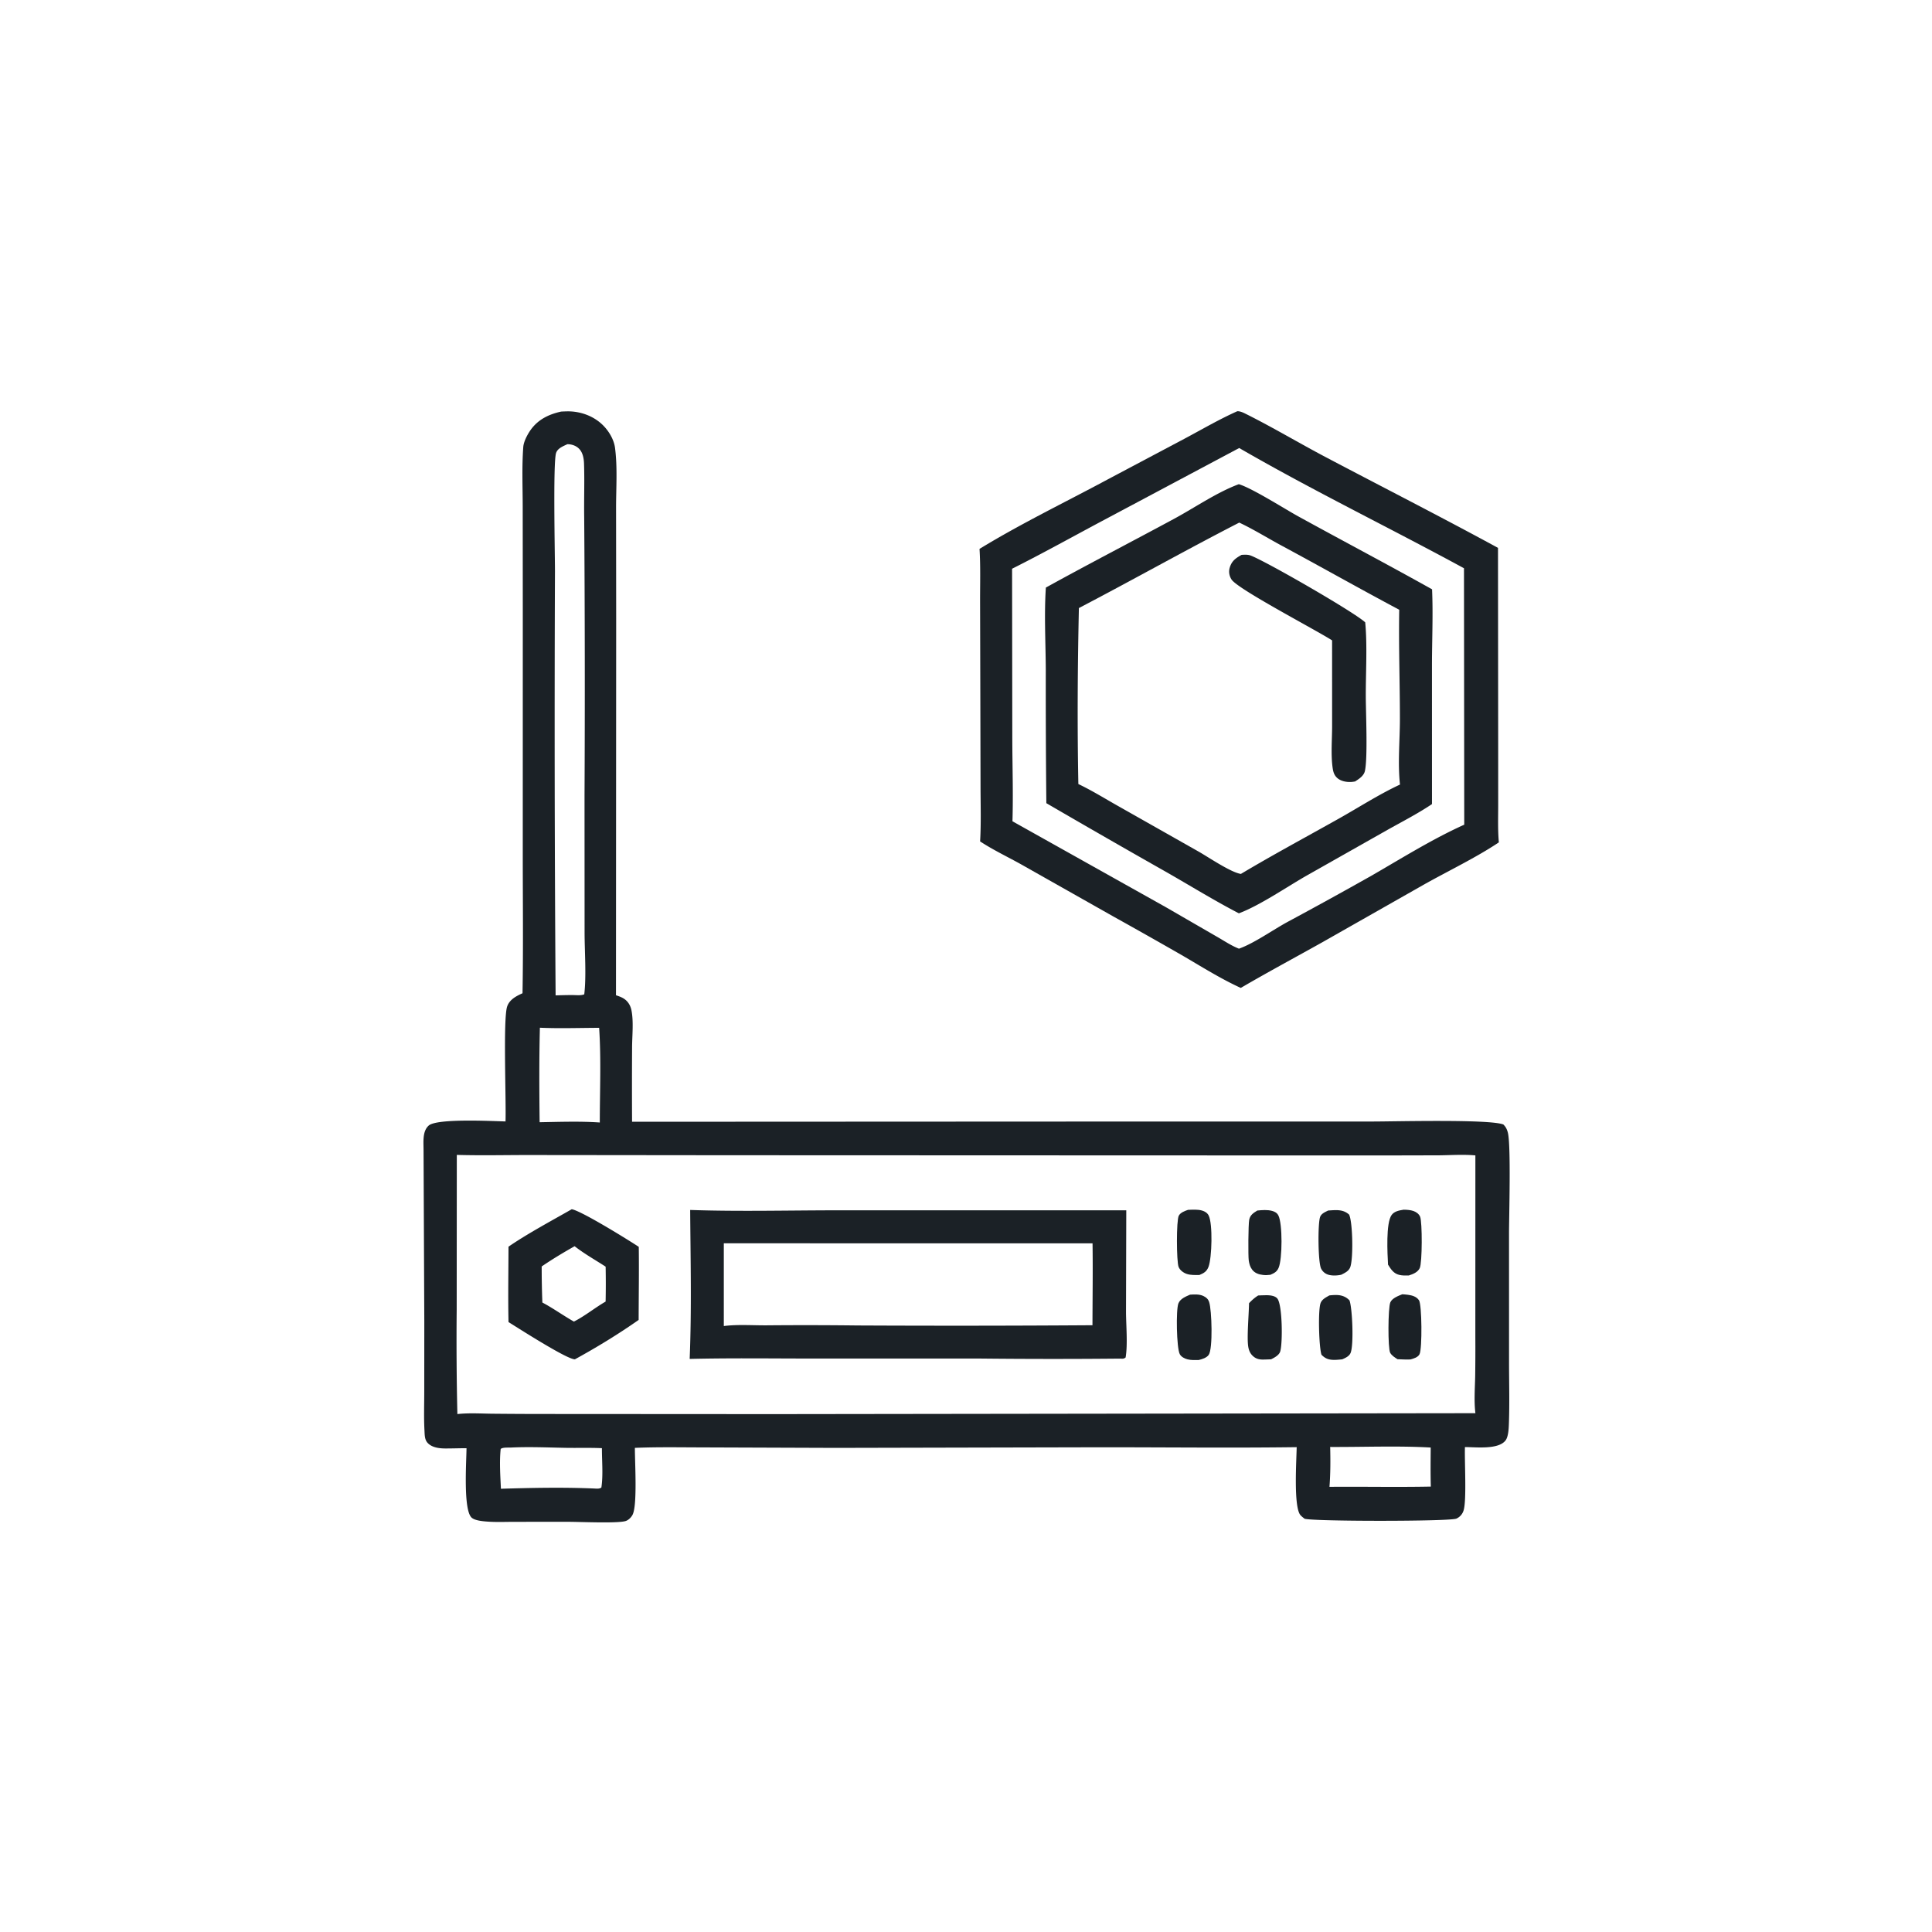 <svg version="1.1" xmlns="http://www.w3.org/2000/svg" style="display: block;" viewBox="0 0 2048 2048" width="1024" height="1024">
<path transform="translate(0,0)" fill="rgb(27,33,38)" d="M 1311.64 435.9 C 1314.81 435.927 1317.55 437.218 1320.34 438.606 C 1349.18 452.963 1377.02 469.683 1405.56 484.715 C 1466.3 516.717 1527.64 547.965 1587.94 580.763 L 1588.13 787.871 L 1588.15 853.035 C 1588.16 866.264 1587.64 879.764 1588.85 892.94 C 1564.79 909.104 1534.54 923.515 1508.9 937.981 L 1402.05 998.653 C 1373.14 1014.85 1343.88 1030.51 1315.28 1047.24 C 1293.64 1037.37 1272.91 1024.21 1252.34 1012.26 A 6293.59 6293.59 0 0 0 1180.5 971.681 L 1083.74 916.994 C 1068.93 908.645 1053.13 901.26 1038.95 891.926 C 1040.1 872.687 1039.44 853.097 1039.41 833.808 L 1039.18 735.055 L 1038.93 637.625 C 1038.88 619.114 1039.5 600.324 1038.34 581.851 C 1082.03 555.126 1128.9 532.545 1174.04 508.291 L 1256.04 464.824 C 1274.39 455.043 1292.66 444.348 1311.64 435.9 z M 1313.6 474.925 L 1167.89 552.481 C 1136.24 569.36 1104.92 586.79 1072.85 602.882 L 1073.08 782.689 C 1073.15 811.895 1074.13 841.403 1073.25 870.582 L 1235.93 961.698 L 1289.74 992.806 C 1297.31 997.093 1305.25 1002.52 1313.35 1005.64 C 1329.32 999.957 1348.99 985.952 1364.4 977.527 A 5174.34 5174.34 0 0 0 1453.51 928.451 C 1485.62 909.957 1518.39 889.395 1552.16 874.204 L 1551.88 602.378 C 1472.82 559.357 1391.53 520.017 1313.6 474.925 z"/>
<path transform="translate(0,0)" fill="rgb(27,33,38)" d="M 1313.19 513.272 C 1326.88 517.248 1362.01 539.548 1375.78 547.13 C 1423.11 573.177 1470.88 598.323 1518.05 624.703 C 1519.2 651.041 1518 677.901 1517.94 704.304 L 1517.96 852.364 C 1502.58 862.735 1485.34 871.489 1469.17 880.618 L 1386.47 927.4 C 1364.41 939.848 1336.24 959.498 1313.26 968.168 C 1287.18 954.641 1261.96 939.038 1236.44 924.461 A 12318.4 12318.4 0 0 1 1109.17 851.395 A 11929.9 11929.9 0 0 1 1108.58 709.904 C 1108.43 681.129 1106.76 651.546 1108.66 622.858 C 1153.6 598.016 1199.29 574.414 1244.48 550.02 C 1266.44 538.17 1289.97 521.851 1313.19 513.272 z M 1313.66 553.974 C 1256.56 583.317 1200.58 614.85 1143.67 644.564 C 1142.31 706.534 1141.89 769.139 1143.1 831.117 C 1157.65 838.028 1171.48 846.682 1185.53 854.576 L 1270.46 902.651 C 1280.94 908.584 1304.53 924.712 1315.39 926.403 C 1349.4 906.103 1384.39 887.326 1418.92 867.932 C 1440.3 855.928 1461.86 842.002 1484.05 831.669 C 1481.54 808.855 1483.96 784.862 1483.96 761.88 C 1483.94 723.448 1482.58 684.748 1483.24 646.358 C 1441.47 624.128 1400.28 600.867 1358.63 578.426 C 1343.71 570.389 1328.96 561.188 1313.66 553.974 z"/>
<path transform="translate(0,0)" fill="rgb(27,33,38)" d="M 1316.14 588.183 A 67.468 67.468 0 0 1 1318.98 588.033 C 1321.55 587.967 1323.69 588.069 1326.09 589.018 C 1343.84 596.007 1436.07 649.214 1447.19 659.737 C 1449.5 684.194 1447.73 712.934 1447.8 737.99 C 1447.84 755.489 1449.97 803.412 1446.85 817.292 C 1445.69 822.5 1440.61 825.677 1436.44 828.386 C 1434.96 828.62 1433.5 828.867 1432 828.925 C 1426.87 829.126 1421.03 828.029 1417.19 824.381 C 1414.21 821.538 1413.25 818.094 1412.68 814.127 C 1410.64 800.069 1412.1 783.902 1412.09 769.636 L 1412.07 678.835 C 1394.72 667.64 1311.84 624.457 1305.43 614.244 C 1303.09 610.509 1302.27 606.181 1303.51 601.909 C 1305.6 594.67 1309.84 591.672 1316.14 588.183 z"/>
<path transform="translate(0,0)" fill="rgb(27,33,38)" d="M 594.872 436.29 A 173.751 173.751 0 0 1 601.087 436.056 C 615.045 435.819 629.235 440.854 639.208 450.796 C 645.457 457.026 650.788 465.904 651.949 474.74 C 654.664 495.4 653.048 517.64 653.067 538.493 L 653.174 656.002 L 652.966 1055 C 656.943 1056.35 660.705 1057.61 663.818 1060.55 C 666.767 1063.33 668.574 1066.98 669.366 1070.93 C 671.773 1082.93 670.076 1098.07 670.035 1110.35 A 7307.87 7307.87 0 0 0 670.013 1189.12 L 1203.92 1188.87 L 1453.96 1188.86 C 1477.01 1188.9 1578.67 1186.15 1593.62 1192 C 1596.16 1194.52 1597.33 1196.82 1598.3 1200.28 C 1601.86 1213.05 1599.61 1290.11 1599.62 1307.77 L 1599.64 1442.17 C 1599.62 1464.7 1600.32 1487.5 1599.46 1510.01 C 1599.28 1514.78 1598.87 1522.97 1596 1526.83 C 1588.46 1536.93 1564.39 1533.96 1552.9 1533.96 C 1552.36 1548.69 1554.85 1590.43 1551.44 1601.2 C 1550.22 1605.08 1547.58 1608.05 1543.88 1609.78 C 1537.22 1612.88 1392.11 1612.87 1382.91 1609.92 C 1381.47 1608.79 1379.96 1607.64 1378.7 1606.3 C 1370.97 1598.09 1374.36 1547.46 1374.53 1534.05 C 1304.98 1534.98 1235.34 1534.15 1165.78 1534.18 L 885.766 1534.82 L 746.032 1534.31 C 721.733 1534.28 697.283 1533.78 673.009 1534.8 C 672.887 1548.9 675.844 1595.59 670.524 1605.76 C 669.035 1608.6 666.016 1611.62 662.849 1612.46 C 653.388 1614.97 614.788 1613.18 602.313 1613.18 L 545.908 1613.2 C 535.991 1613.19 525.754 1613.69 515.875 1612.9 C 511.352 1612.54 503.353 1611.82 499.972 1608.78 C 490.91 1600.63 494.404 1549.54 494.526 1535.16 C 487.214 1535.16 479.911 1535.43 472.602 1535.44 C 466.057 1535.46 457.998 1534.62 453.284 1529.52 C 450.016 1525.99 450.201 1520.69 449.95 1516.15 C 449.21 1502.76 449.718 1489.09 449.726 1475.66 L 449.775 1400.6 L 448.979 1219.2 C 449.01 1210.9 447.548 1199.3 454.415 1193.17 C 463.164 1185.36 521.498 1188.41 535.873 1188.77 C 536.653 1166.25 533.18 1079.89 537.618 1066.9 C 540.13 1059.54 547.272 1055.87 553.892 1052.89 C 554.742 1003.84 554.153 954.7 554.153 905.638 L 554.175 645.491 L 554.091 536.952 C 554.065 516.056 553.136 494.649 554.693 473.81 C 555.099 468.369 558.714 461.377 561.709 456.895 C 569.655 445.004 581.31 439.265 594.872 436.29 z M 484.241 1224.25 L 484.115 1388.08 A 3397.8 3397.8 0 0 0 484.84 1498.98 C 497.166 1497.59 510.056 1498.5 522.479 1498.6 A 6115.52 6115.52 0 0 0 587.353 1498.89 L 821.527 1499.03 L 1563.99 1498.04 C 1562.41 1485.24 1563.49 1471.96 1563.75 1459.09 A 2101.18 2101.18 0 0 0 1563.92 1417.04 L 1563.96 1224.78 C 1551.33 1223.62 1538.41 1224.53 1525.73 1224.69 L 1467.82 1224.83 L 1257.13 1224.78 L 770.484 1224.6 L 567.282 1224.39 C 539.659 1224.27 511.837 1225.04 484.241 1224.25 z M 601.431 470.881 C 597.024 472.967 591.072 475.155 589.456 480.224 C 586.143 490.62 588.321 587.861 588.286 606.022 A 40913.3 40913.3 0 0 0 588.97 1055.14 C 595.313 1054.97 601.657 1054.75 608.003 1054.83 C 611.714 1054.89 615.831 1055.39 619.339 1054.04 C 621.678 1034.5 619.685 1008.46 619.682 988.262 L 619.621 843.94 A 24245 24245 0 0 0 619.267 548.034 C 618.979 529.2 619.736 510.216 619.087 491.414 C 618.913 486.378 617.993 480.675 614.699 476.654 C 611.723 473.02 607.292 471.206 602.691 470.904 C 602.272 470.876 601.851 470.888 601.431 470.881 z M 572.297 1089.43 C 571.483 1122.74 571.637 1156.28 572.033 1189.6 C 593.248 1189.25 614.629 1188.43 635.813 1189.89 C 635.814 1156.67 637.32 1122.66 635.11 1089.54 C 614.311 1089.59 593.067 1090.36 572.297 1089.43 z M 541.598 1534.46 C 538.667 1534.62 532.792 1534.07 530.747 1535.99 C 529.309 1549.72 530.365 1564.36 530.993 1578.15 C 563.439 1577.16 596.822 1576.47 629.247 1577.86 C 631.988 1577.94 635.188 1578.55 637.492 1576.83 C 639.487 1563.48 637.999 1548.69 638.065 1535.12 C 625.169 1534.52 612.267 1535 599.363 1534.76 C 580.266 1534.4 560.688 1533.53 541.598 1534.46 z M 1410.04 1533.84 C 1410.39 1548.01 1410.39 1561.96 1409.29 1576.1 C 1445.09 1575.79 1480.96 1576.54 1516.74 1575.83 C 1516.32 1562.04 1516.52 1548.24 1516.61 1534.45 C 1481.41 1532.45 1445.33 1534.03 1410.04 1533.84 z"/>
<path transform="translate(0,0)" fill="rgb(27,33,38)" d="M 1332.81 1283.22 C 1337.9 1282.69 1343.55 1282.26 1348.54 1283.62 C 1351.37 1284.39 1353.77 1285.76 1355.15 1288.46 C 1359.63 1297.21 1359.41 1334.68 1355.38 1343.94 C 1353.51 1348.24 1350.72 1349.58 1346.64 1351.34 C 1344 1351.65 1341.64 1351.81 1338.99 1351.52 C 1334.38 1351.01 1330.15 1349.63 1327.26 1345.79 C 1325.19 1343.04 1324.22 1339.58 1323.73 1336.21 C 1323.01 1331.29 1323.22 1297.97 1324.21 1293.01 C 1325.24 1287.84 1328.68 1285.81 1332.81 1283.22 z"/>
<path transform="translate(0,0)" fill="rgb(27,33,38)" d="M 1486.48 1371.98 C 1488.49 1372.1 1490.48 1372.25 1492.47 1372.53 C 1496.99 1373.15 1501.51 1374.36 1504.2 1378.36 C 1507.29 1382.96 1507.68 1429.61 1504.79 1435.47 C 1503.09 1438.91 1498.45 1440.15 1495.12 1441.08 C 1490.55 1441.3 1485.98 1441 1481.42 1440.83 C 1478.66 1439.04 1475.3 1436.99 1473.67 1434.05 C 1471.1 1429.42 1471.29 1386.18 1473.84 1380.48 C 1475.83 1376.04 1482.27 1373.68 1486.48 1371.98 z"/>
<path transform="translate(0,0)" fill="rgb(27,33,38)" d="M 1409.18 1373.2 A 59.151 59.151 0 0 1 1416.41 1372.76 C 1421.99 1372.8 1426.65 1374.39 1430.5 1378.45 C 1433.58 1386.6 1435.25 1426.41 1431.57 1434.4 C 1429.98 1437.87 1426.03 1439.54 1422.77 1440.96 C 1419.75 1441.23 1416.59 1441.6 1413.55 1441.52 C 1408.1 1441.39 1404.57 1439.95 1400.82 1436.07 C 1398.13 1427.97 1397.03 1388.94 1399.87 1381.36 C 1401.44 1377.18 1405.54 1375.31 1409.18 1373.2 z"/>
<path transform="translate(0,0)" fill="rgb(27,33,38)" d="M 1333.7 1373.27 A 220.742 220.742 0 0 1 1342.26 1372.99 C 1346 1372.97 1351.69 1373.41 1354.16 1376.68 C 1359.39 1383.61 1359.79 1423.2 1357.13 1432.46 C 1355.93 1436.62 1350.94 1439.15 1347.38 1440.93 C 1344.56 1441.02 1341.74 1441.16 1338.91 1441.19 C 1334.17 1441.23 1330.56 1440.1 1327.24 1436.55 C 1324.9 1434.05 1323.75 1430.91 1323.2 1427.58 C 1321.59 1417.84 1323.9 1392.75 1324.02 1381.48 C 1327.06 1378.21 1329.92 1375.68 1333.7 1373.27 z"/>
<path transform="translate(0,0)" fill="rgb(27,33,38)" d="M 1407.9 1283.21 A 198.839 198.839 0 0 1 1411.29 1282.98 C 1418.5 1282.54 1424.48 1282.52 1430.12 1287.52 C 1433.98 1295.52 1434.7 1334.83 1431.24 1343.42 C 1429.57 1347.59 1425.56 1349.34 1421.8 1351.27 C 1417.82 1352.17 1412.87 1352.45 1408.9 1351.47 C 1405.13 1350.54 1402.22 1348.27 1400.45 1344.81 C 1397.1 1338.24 1396.83 1296.86 1399.38 1290.02 C 1400.74 1286.36 1404.66 1284.87 1407.9 1283.21 z"/>
<path transform="translate(0,0)" fill="rgb(27,33,38)" d="M 1487.92 1282.33 C 1491.22 1282.35 1495.15 1282.62 1498.28 1283.7 C 1501.28 1284.74 1504.11 1286.77 1505.38 1289.76 C 1507.74 1295.34 1507.7 1338.57 1504.98 1344.26 C 1502.85 1348.72 1497.83 1350.64 1493.42 1352.04 C 1490.09 1352.16 1486.6 1352.23 1483.33 1351.45 C 1477.28 1350.02 1474.47 1345.54 1471.37 1340.58 C 1470.76 1328.98 1468.94 1296.53 1475.17 1287.95 C 1478.13 1283.88 1483.3 1283.09 1487.92 1282.33 z"/>
<path transform="translate(0,0)" fill="rgb(27,33,38)" d="M 1259.38 1282.49 C 1264.1 1282.32 1269.64 1281.9 1274.21 1283.23 C 1277.2 1284.1 1279.84 1285.69 1281.26 1288.53 C 1285.68 1297.36 1284.71 1333.3 1281.09 1342.85 C 1279.18 1347.88 1276.17 1349.56 1271.44 1351.54 C 1267.05 1351.57 1262.3 1351.83 1258.09 1350.43 C 1254.5 1349.24 1250.76 1346.53 1249.34 1342.93 C 1247.1 1337.23 1246.87 1293.59 1249.57 1288.66 C 1251.43 1285.25 1255.98 1283.67 1259.38 1282.49 z"/>
<path transform="translate(0,0)" fill="rgb(27,33,38)" d="M 1261.5 1372.39 C 1266.02 1372.07 1271.46 1371.79 1275.64 1373.81 C 1278.76 1375.32 1280.68 1377 1281.79 1380.37 C 1284.54 1388.72 1285.84 1429.75 1281.28 1436.22 C 1279.02 1439.43 1274.12 1440.85 1270.53 1441.7 C 1266.65 1441.74 1262.59 1441.91 1258.8 1440.95 C 1255.71 1440.16 1252.12 1438.35 1250.59 1435.42 C 1247.21 1428.98 1246.42 1388.32 1249.18 1381.6 C 1251.23 1376.61 1256.91 1374.42 1261.5 1372.39 z"/>
<path transform="translate(0,0)" fill="rgb(27,33,38)" d="M 606.068 1281.83 C 616.161 1283.47 666.558 1314.7 677.128 1321.72 C 677.464 1347.52 677.051 1373.37 676.993 1399.18 C 655.415 1414.29 632.541 1428.27 609.445 1440.92 C 601.413 1441.29 549.519 1407.95 539.044 1401.46 C 538.453 1374.87 538.975 1348.15 539.027 1321.54 C 559.019 1307.78 584.7 1294.05 606.068 1281.83 z M 609.115 1321.04 C 597.257 1327.72 585.458 1334.81 574.213 1342.49 A 994.517 994.517 0 0 0 574.924 1380.72 C 586.529 1386.89 596.984 1394.48 608.361 1400.93 C 620.031 1395.03 630.574 1386.3 641.972 1379.73 A 869.413 869.413 0 0 0 641.99 1342.7 C 631.096 1335.64 619.321 1329.04 609.115 1321.04 z"/>
<path transform="translate(0,0)" fill="rgb(27,33,38)" d="M 731.613 1282.61 C 783.861 1284.39 836.624 1282.97 888.928 1282.98 L 1193.9 1282.95 L 1193.62 1390.28 C 1193.64 1404.82 1195.57 1425.05 1193.2 1438.99 C 1190.95 1440.68 1190 1440.24 1187.25 1440.18 A 7307.68 7307.68 0 0 1 1038.59 1440.11 L 856.424 1440.11 C 814.7 1440.05 772.793 1439.52 731.083 1440.51 C 733.226 1388.07 731.977 1335.11 731.613 1282.61 z M 767.272 1317.95 L 767.277 1405.66 C 781.916 1403.78 797.758 1405 812.558 1404.91 A 4642.06 4642.06 0 0 1 909.037 1405.05 A 21166.6 21166.6 0 0 0 1158.06 1404.8 C 1158.12 1375.87 1158.55 1346.9 1158.14 1317.98 L 767.272 1317.95 z"/>
</svg>